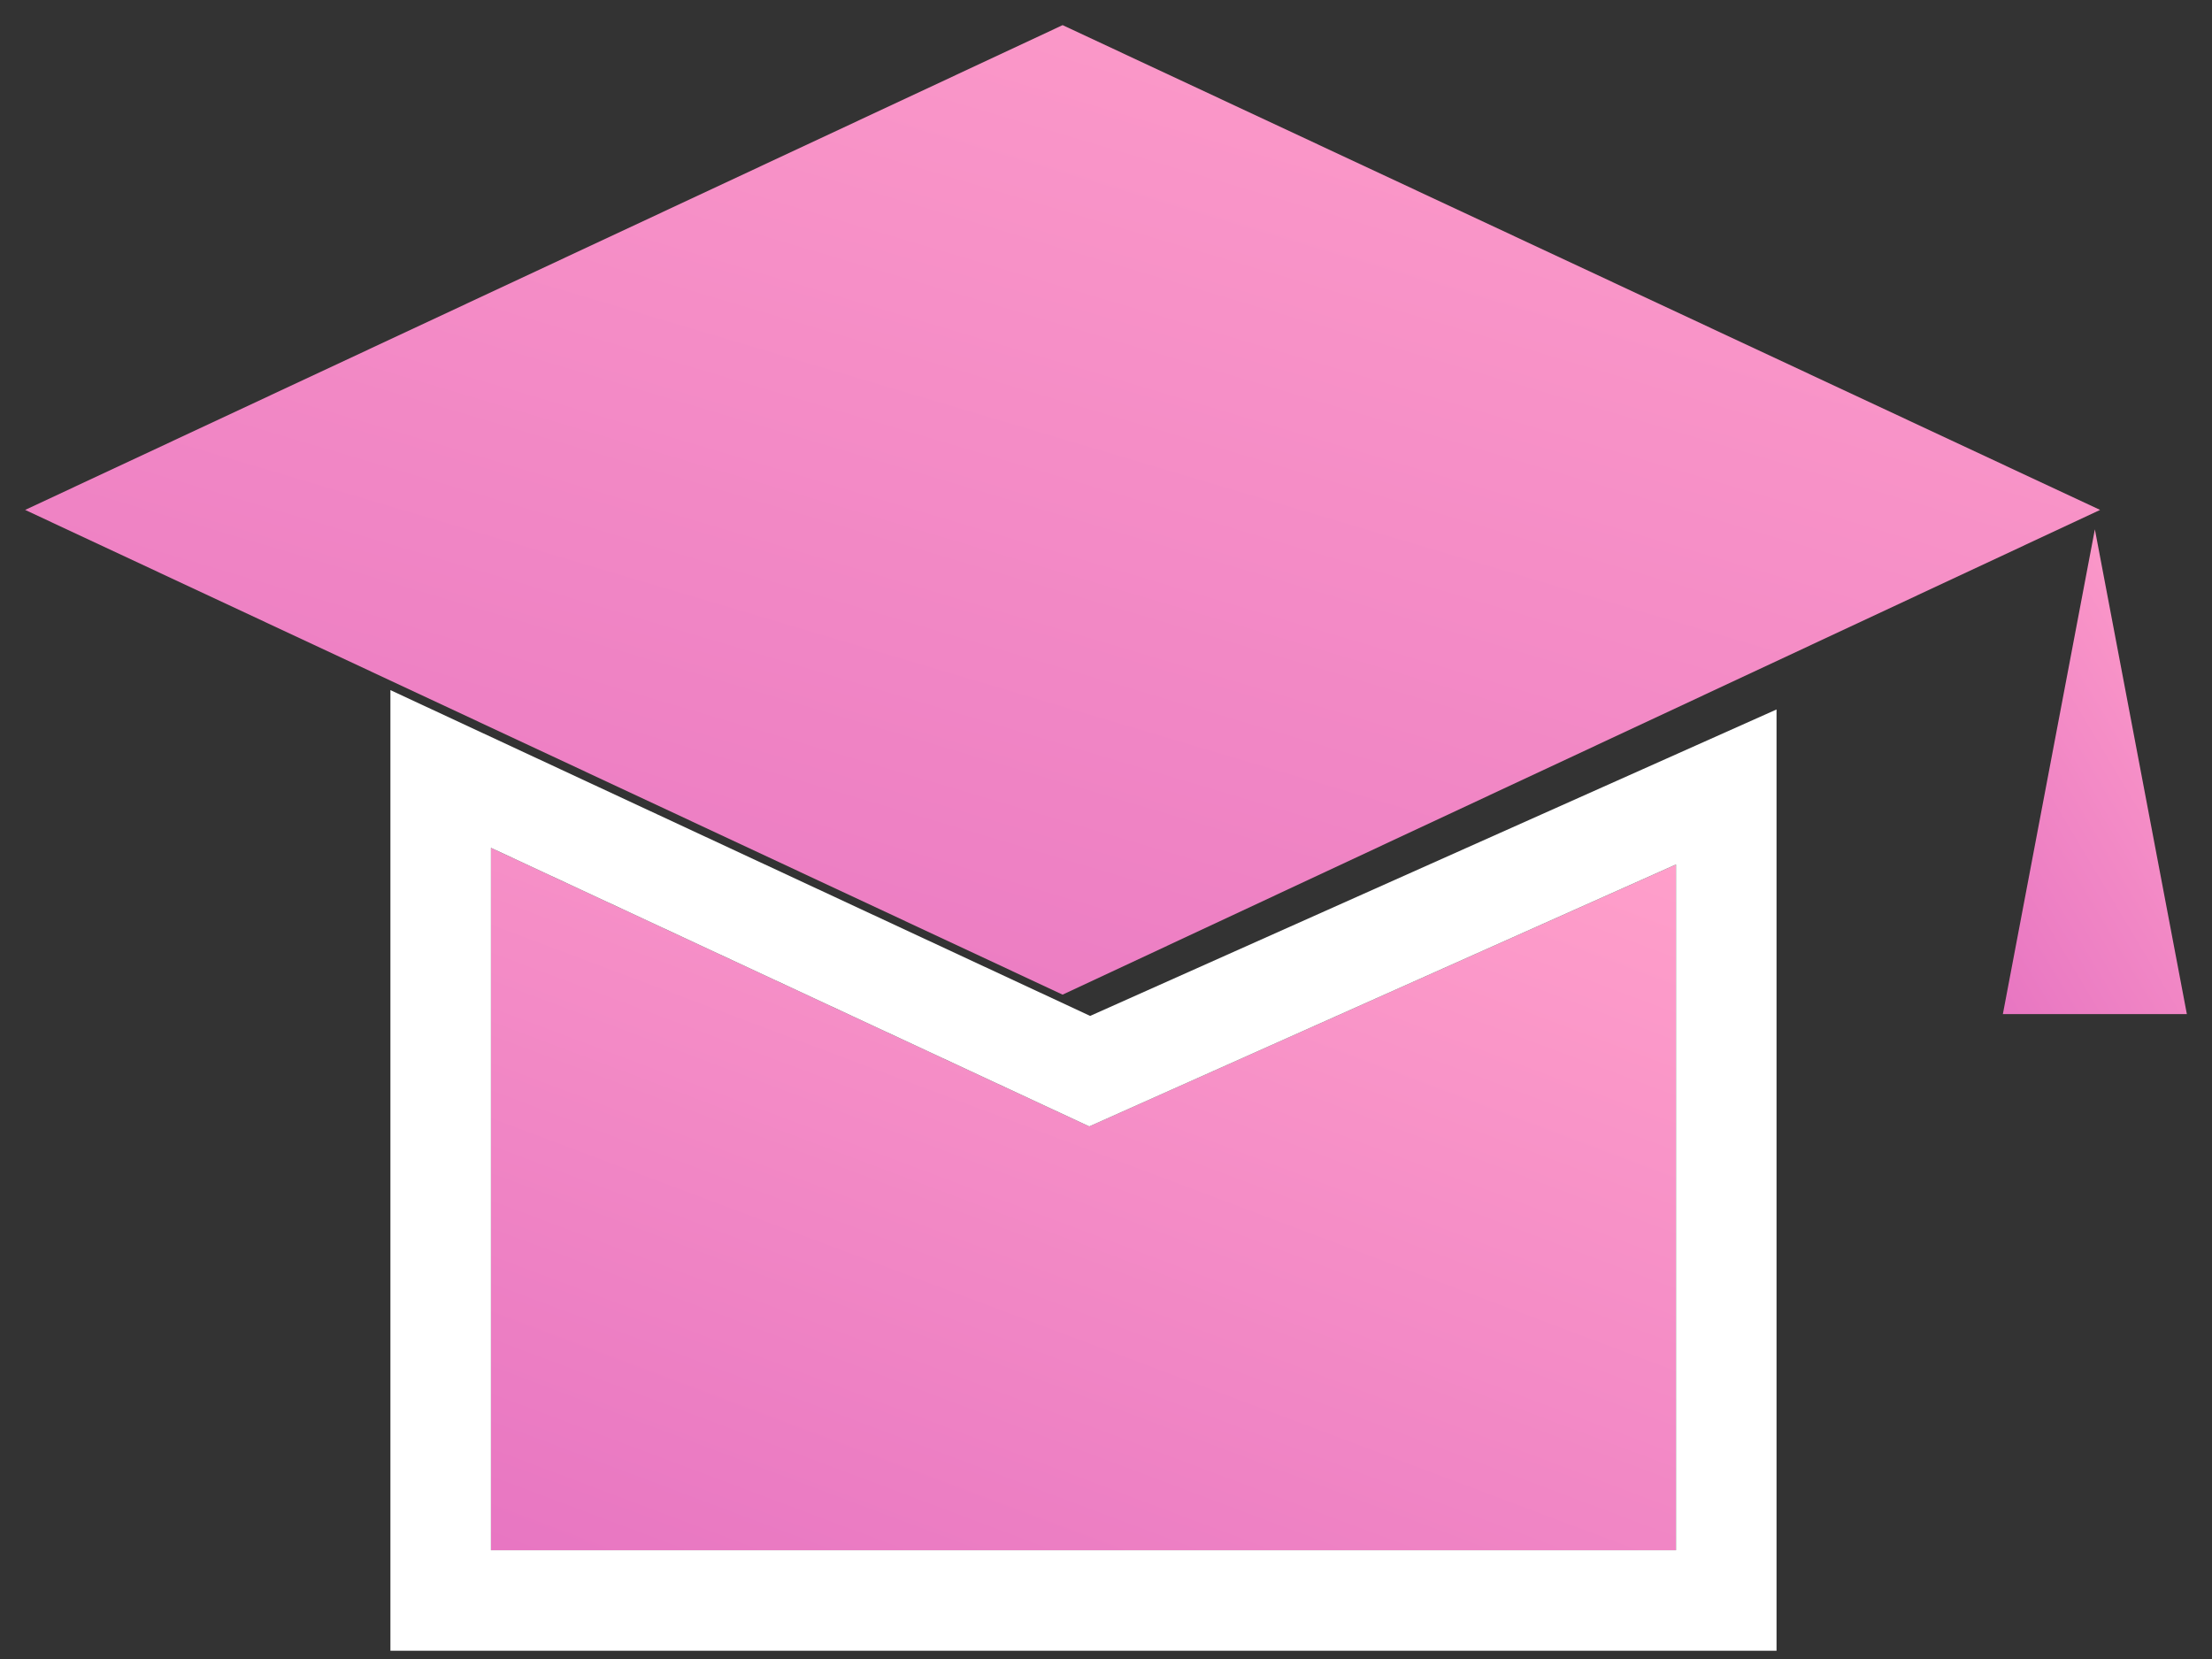 <?xml version="1.0" encoding="UTF-8"?>
<svg width="44px" height="33px" viewBox="0 0 44 33" version="1.1" xmlns="http://www.w3.org/2000/svg" xmlns:xlink="http://www.w3.org/1999/xlink">
    <rect x="0" y="0" width="44" height="33" fill="#333333" stroke="none"/>
    <!-- Generator: Sketch 48.1 (47250) - http://www.bohemiancoding.com/sketch -->
    <title>Group 16</title>
    <desc>Created with Sketch.</desc>
    <defs>
        <linearGradient x1="50%" y1="-30.285%" x2="-138.064%" y2="264.357%" id="linearGradient-1">
            <stop stop-color="#FF9FCA" offset="0%"></stop>
            <stop stop-color="#E673C1" offset="41.861%"></stop>
            <stop stop-color="#A35FDE" offset="100%"></stop>
        </linearGradient>
        <path d="M32.838,16.696 L32.838,30.336 L9.266,30.336 L9.266,16.365 L21.167,21.906 L32.838,16.696 Z" id="path-2"></path>
    </defs>
    <g id="8" stroke="none" stroke-width="1" fill="none" fill-rule="evenodd" transform="translate(-983, -201)">
        <g id="illustration" transform="translate(875, 172)">
            <g id="Group-5-Copy" transform="translate(34, 0)">
                <g id="Group-16" transform="translate(74.5, 29.5)">
                    <g id="Combined-Shape">
                        <use fill="url(#linearGradient-1)" fill-rule="evenodd" xlink:href="#path-2"></use>
                        <path stroke="#FFFFFF" stroke-width="2" d="M21.176,20.807 L33.838,15.154 L33.838,31.336 L8.266,31.336 L8.266,14.796 L21.176,20.807 Z"></path>
                    </g>
                    <polygon id="Rectangle-10" fill="url(#linearGradient-1)" points="4.26325641e-14 9.643 20.637 -7.10542736e-15 41.274 9.643 20.637 19.285"></polygon>
                    <polygon id="Rectangle-10" fill="url(#linearGradient-1)" points="39.34 19.672 41.17 10.029 43 19.672"></polygon>
                </g>
            </g>
        </g>
    </g>
</svg>